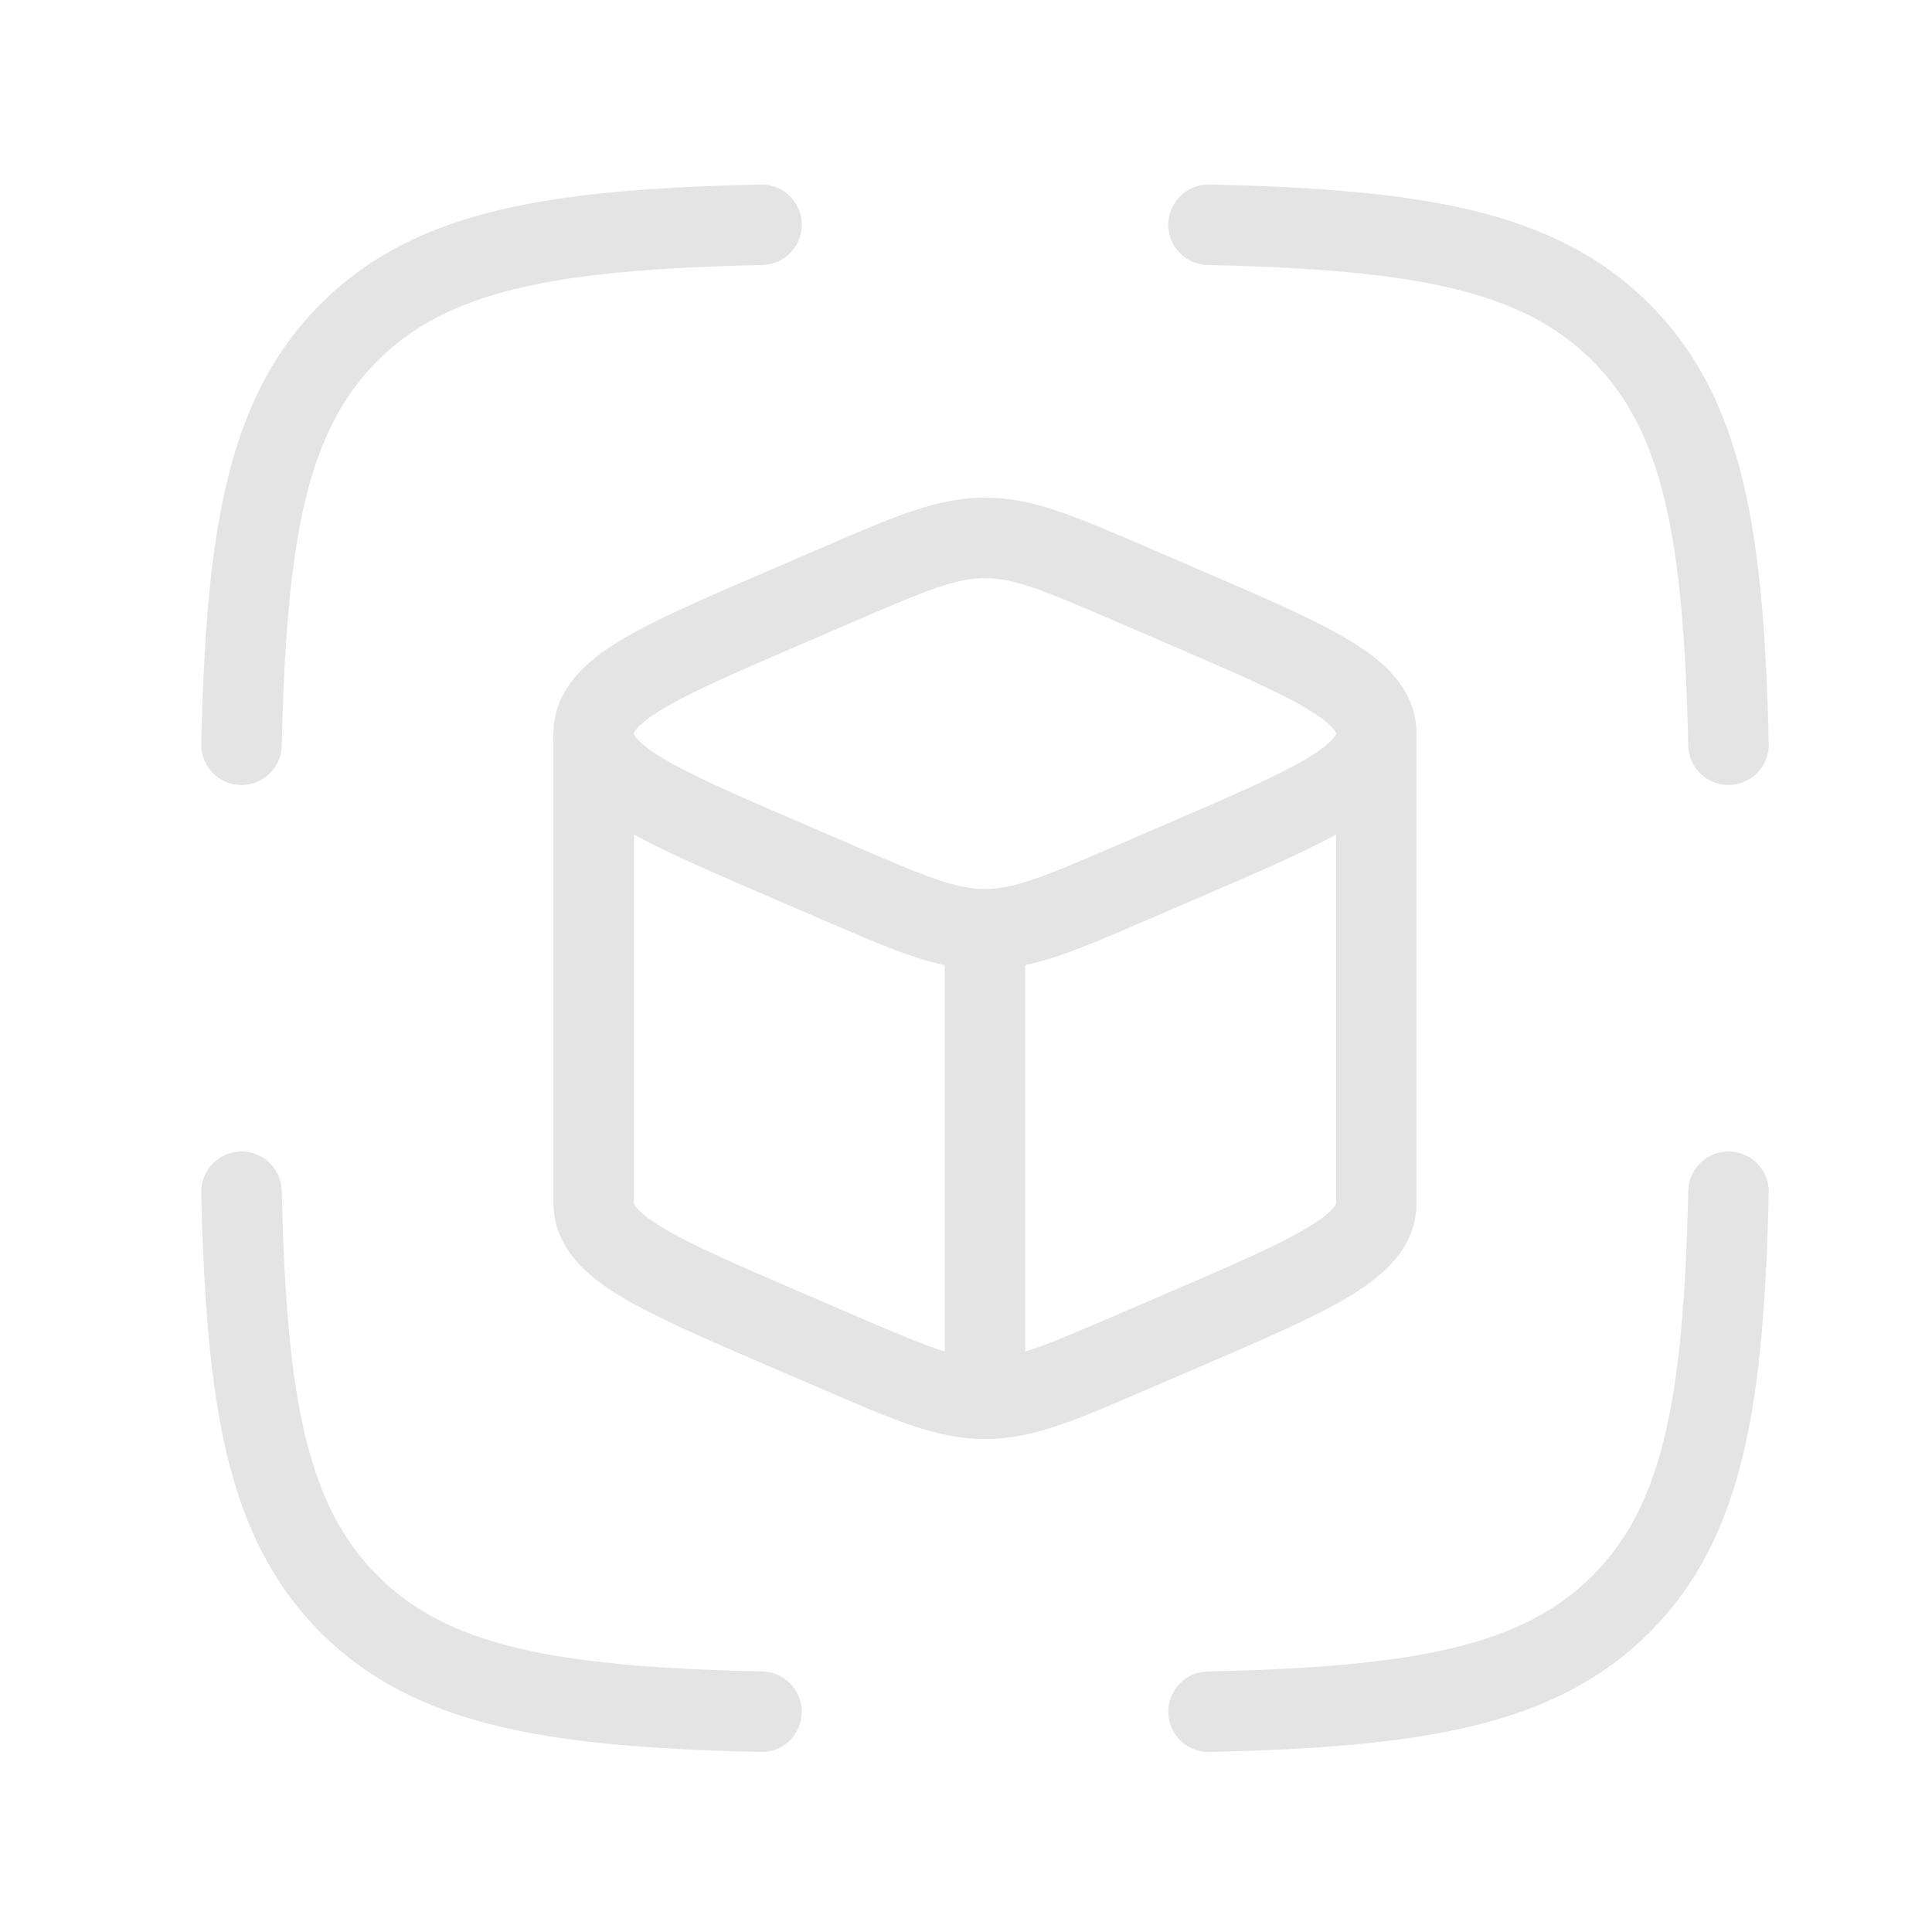 <svg width="36" height="36" viewBox="0 0 36 36" fill="none" xmlns="http://www.w3.org/2000/svg">
<path d="M18.354 17.315C19.077 17.315 19.749 17.026 21.092 16.447L22.062 16.029C24.451 14.999 25.646 14.485 25.646 13.669C25.646 12.854 24.451 12.339 22.062 11.31L21.092 10.892C19.749 10.313 19.077 10.023 18.354 10.023C17.632 10.023 16.96 10.313 15.616 10.892L14.647 11.31C12.257 12.339 11.062 12.854 11.062 13.669C11.062 14.485 12.257 14.999 14.647 16.029L15.616 16.447C16.96 17.026 17.632 17.315 18.354 17.315ZM18.354 17.315V26.065" stroke="#E4E4E4" stroke-width="1.5" stroke-linejoin="round"/>
<path d="M25.646 13.668V22.418C25.646 23.233 24.451 23.748 22.062 24.778L21.092 25.195C19.749 25.774 19.077 26.064 18.354 26.064C17.632 26.064 16.96 25.774 15.616 25.195L14.647 24.778C12.257 23.748 11.062 23.233 11.062 22.418V13.668" stroke="#E4E4E4" stroke-width="1.5" stroke-linejoin="round"/>
<path d="M14.19 4.188C10.315 4.276 8.051 4.646 6.505 6.193C4.959 7.739 4.589 10.002 4.5 13.877M22.519 4.188C26.394 4.276 28.657 4.646 30.203 6.193C31.75 7.739 32.12 10.002 32.208 13.877M22.519 31.896C26.394 31.807 28.657 31.437 30.203 29.891C31.75 28.344 32.12 26.081 32.208 22.206M14.19 31.896C10.315 31.807 8.051 31.437 6.505 29.891C4.959 28.344 4.589 26.081 4.5 22.206" stroke="#E4E4E4" stroke-width="1.5" stroke-linecap="round" stroke-linejoin="round"/>
</svg>
